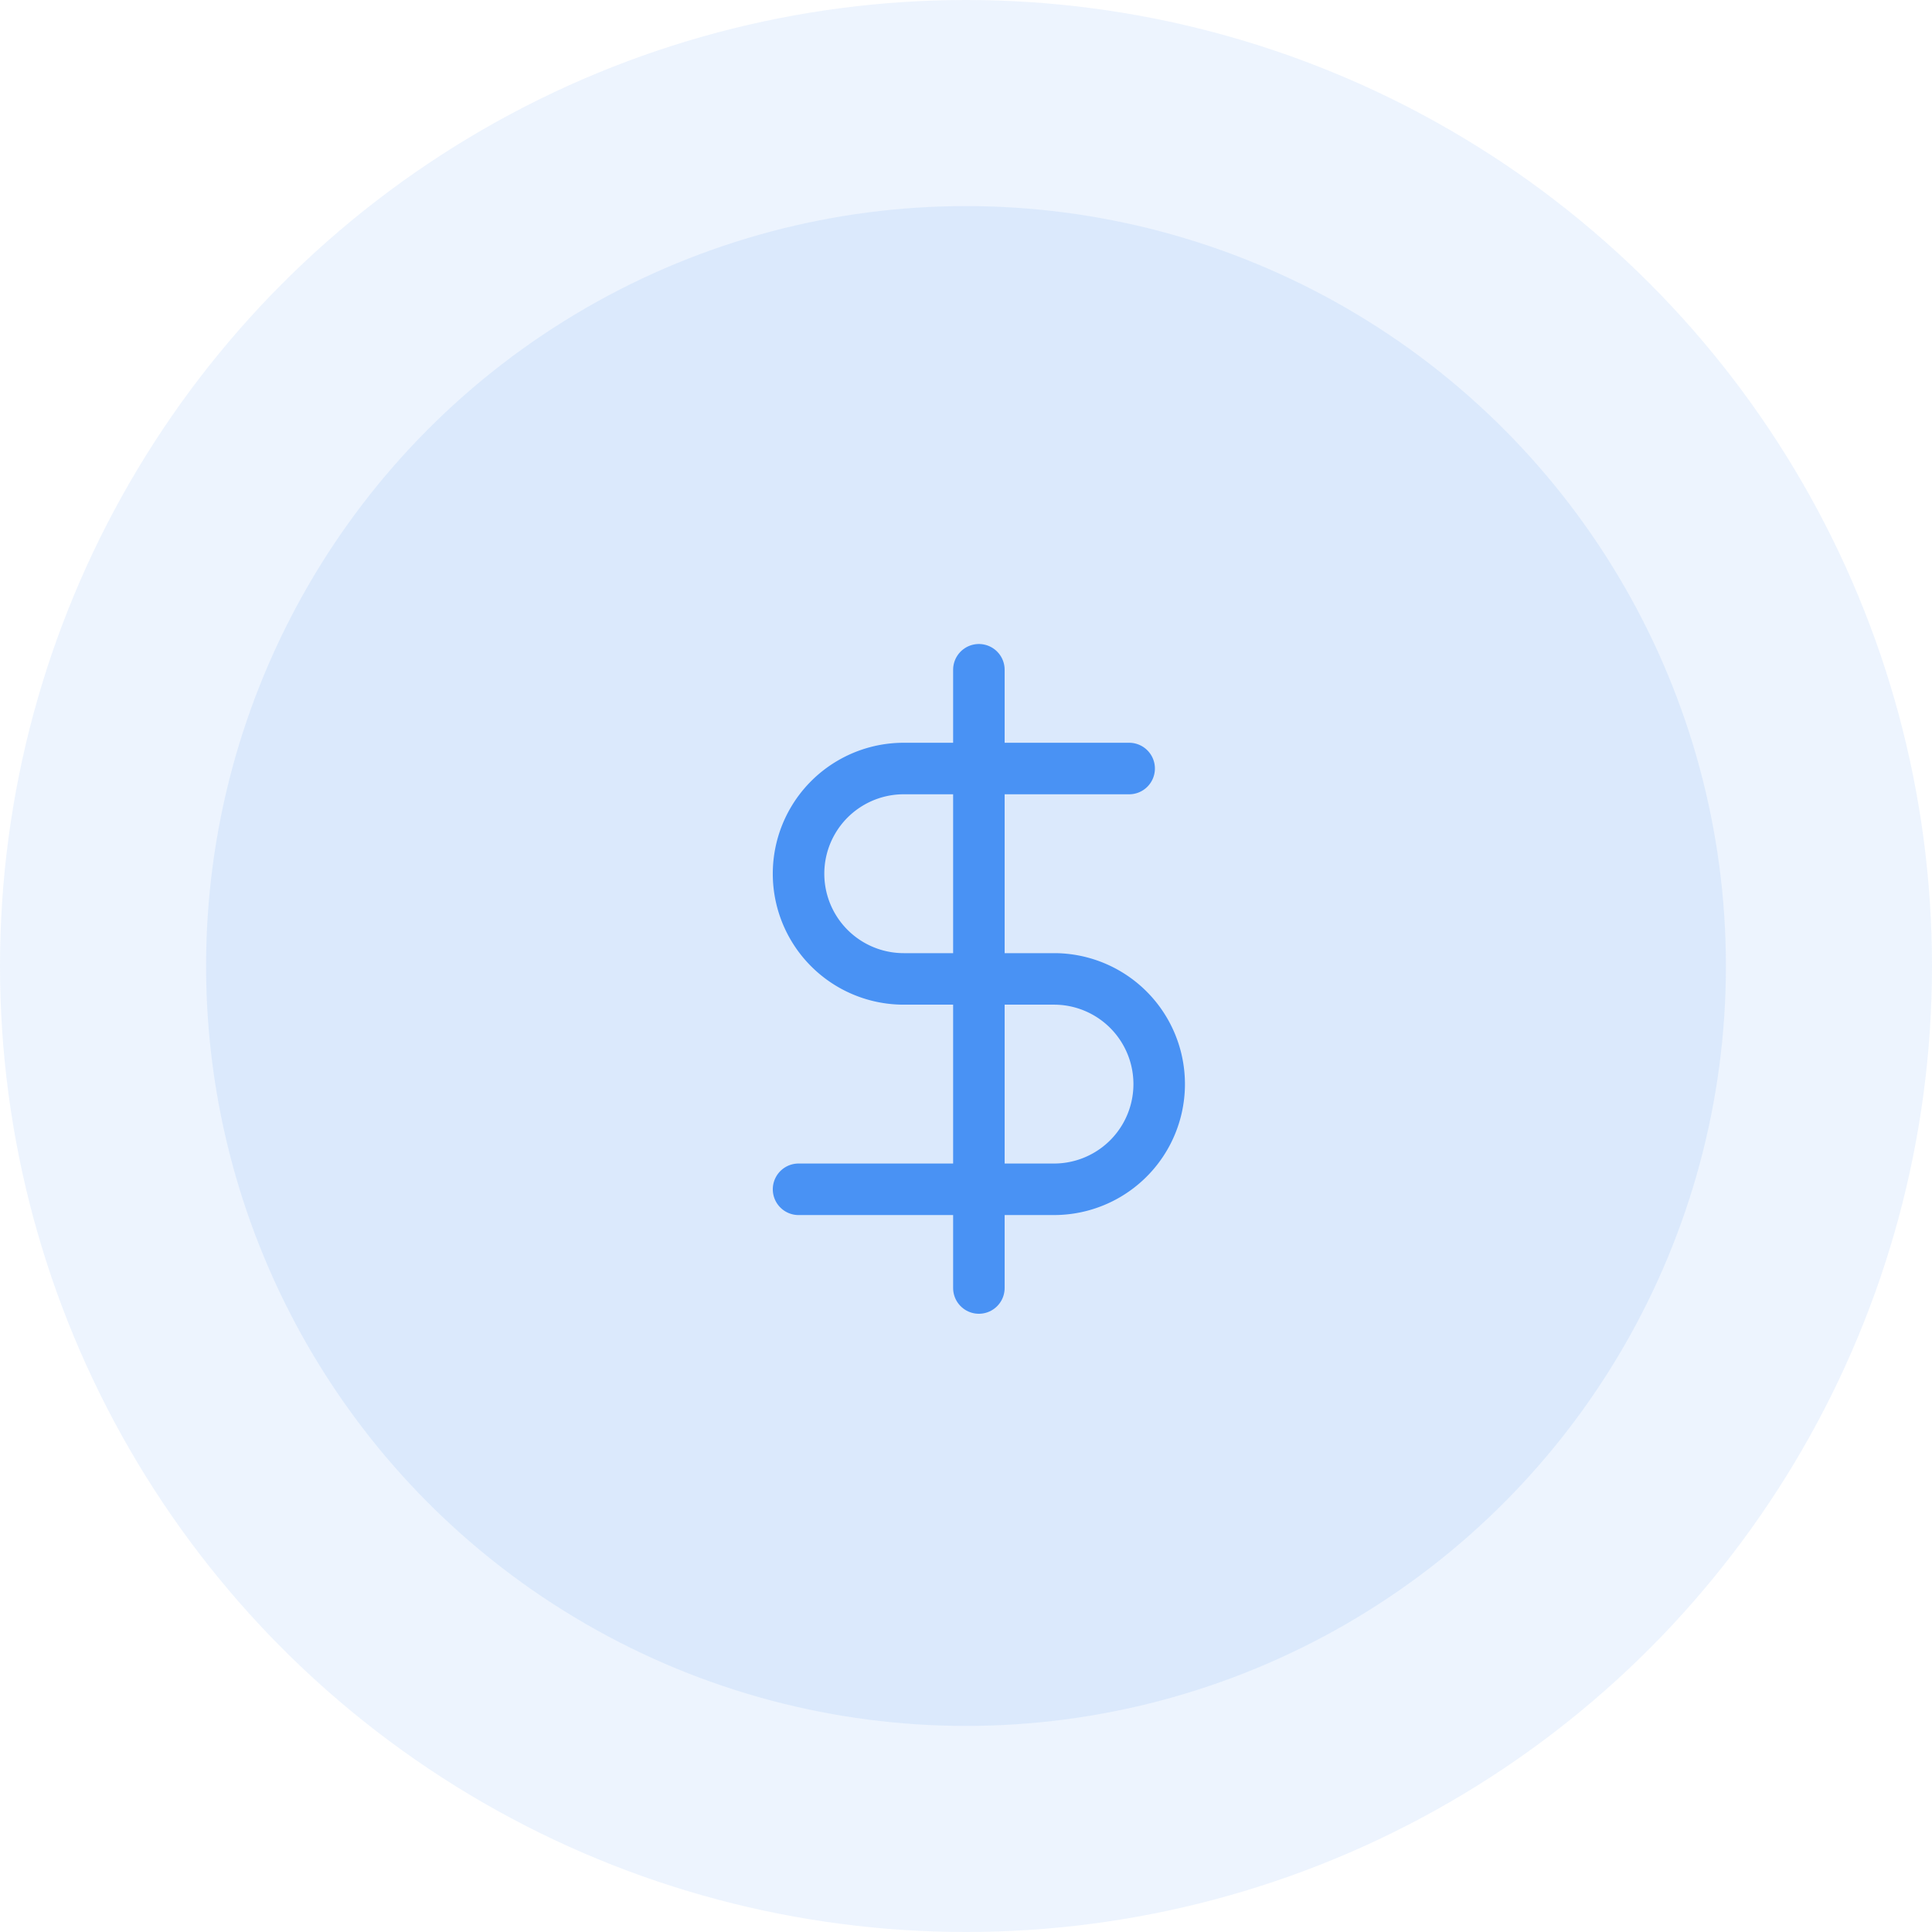 <svg xmlns="http://www.w3.org/2000/svg" width="75" height="75" viewBox="0 0 75 75">
  <g id="Group_238" data-name="Group 238" transform="translate(-351 -795)">
    <g id="Group_195" data-name="Group 195">
      <g id="Group_161" data-name="Group 161">
        <g id="Group_121" data-name="Group 121">
          <g id="Group_67" data-name="Group 67">
            <circle id="Ellipse_35" data-name="Ellipse 35" cx="37.5" cy="37.5" r="37.5" transform="translate(351 795)" fill="#4992f4" opacity="0.1"/>
            <circle id="Ellipse_36" data-name="Ellipse 36" cx="29.5" cy="29.5" r="29.5" transform="translate(359 803)" fill="#4992f4" opacity="0.11"/>
          </g>
        </g>
      </g>
    </g>
    <g id="Group_237" data-name="Group 237" transform="translate(376 819.334)">
      <line id="Line_15" data-name="Line 15" y2="24" transform="translate(13 1.666)" fill="none" stroke="#4992f4" stroke-linecap="round" stroke-linejoin="round" stroke-width="2"/>
      <path id="Path_289" data-name="Path 289" d="M18.833,5h-8.75a4.083,4.083,0,0,0,0,8.167h5.833a4.083,4.083,0,1,1,0,8.167H6" transform="translate(0 0.5)" fill="none" stroke="#4992f4" stroke-linecap="round" stroke-linejoin="round" stroke-width="2"/>
    </g>
  </g>
</svg>
